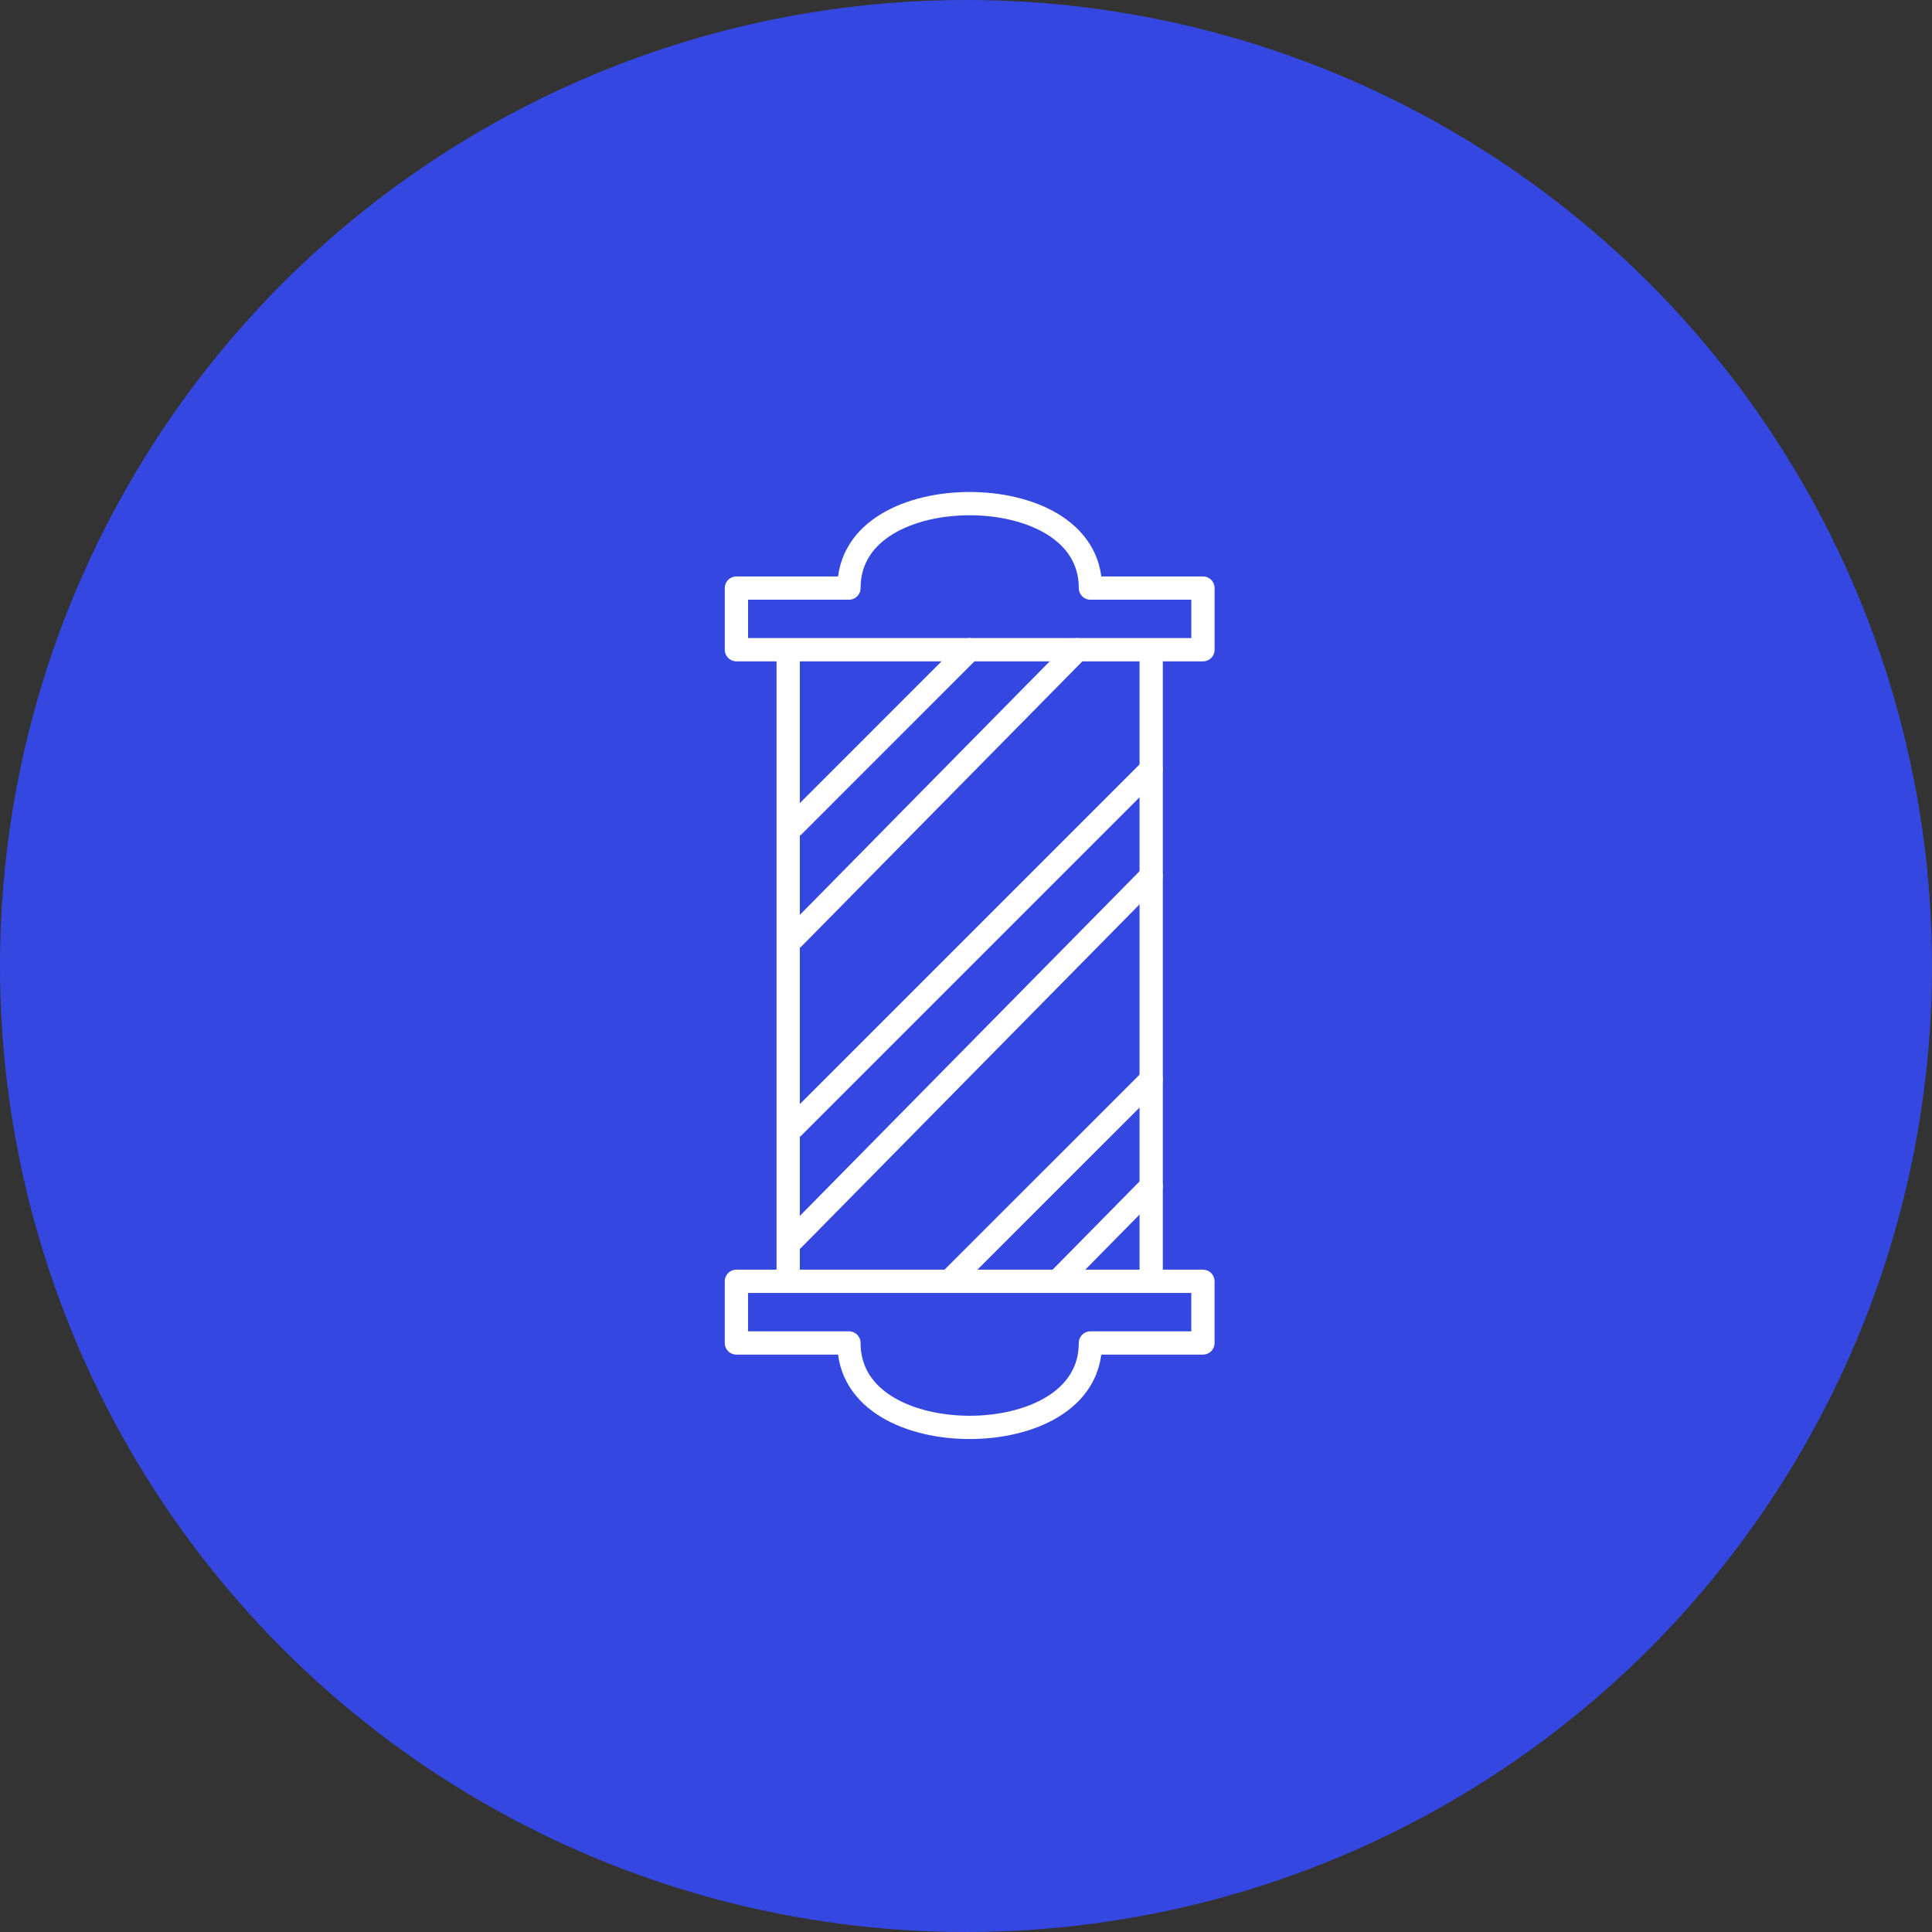 <?xml version="1.0" encoding="UTF-8"?>
<svg width="83px" height="83px" viewBox="0 0 83 83" version="1.1" xmlns="http://www.w3.org/2000/svg" xmlns:xlink="http://www.w3.org/1999/xlink">
    <rect x="0" y="0" width="83" height="83" fill="#333333" stroke="none"/>
    <!-- Generator: Sketch 63.1 (92452) - https://sketch.com -->
    <title>ic_hairsalonInsustry</title>
    <desc>Created with Sketch.</desc>
    <g id="design" stroke="none" stroke-width="1" fill="none" fill-rule="evenodd">
        <g id="00_top_A2" transform="translate(-75, -1098)">
            <g id="Group-Copy-5" transform="translate(50, 1063)">
                <g id="img_top_ourService_01">
                    <g id="ic_hairsalonInsustry" transform="translate(25, 35)">
                        <circle id="Oval" fill="#3448E1" cx="41.5" cy="41.5" r="41.5"></circle>
                        <g id="Group-20" transform="translate(31, 21)" stroke="#FFFFFF" stroke-linecap="round" stroke-linejoin="round">
                            <line x1="2.861" y1="33.739" x2="2.861" y2="7.181" id="Stroke-1"></line>
                            <line x1="18.456" y1="7.181" x2="18.456" y2="33.739" id="Stroke-2"></line>
                            <path d="M15.846,4.264 C15.846,1.745 13.177,0.636 10.659,0.636 C8.136,0.636 5.471,1.745 5.471,4.264 L0.637,4.264 L0.637,6.912 L20.68,6.912 L20.68,4.264 L15.846,4.264 Z" id="Stroke-3"></path>
                            <path d="M5.471,36.695 C5.471,39.213 8.138,40.322 10.657,40.322 C13.18,40.322 15.845,39.213 15.845,36.695 L20.679,36.695 L20.679,34.046 L0.636,34.046 L0.636,36.695 L5.471,36.695 Z" id="Stroke-5"></path>
                            <line x1="10.657" y1="6.912" x2="3.091" y2="14.48" id="Stroke-7"></line>
                            <line x1="15.29" y1="6.912" x2="3.09" y2="19.293" id="Stroke-9"></line>
                            <line x1="18.451" y1="12.052" x2="3.086" y2="27.417" id="Stroke-11"></line>
                            <line x1="18.451" y1="16.637" x2="3.086" y2="32.229" id="Stroke-13"></line>
                            <line x1="18.456" y1="25.374" x2="9.785" y2="34.044" id="Stroke-15"></line>
                            <line x1="18.456" y1="29.959" x2="14.43" y2="34.046" id="Stroke-17"></line>
                        </g>
                    </g>
                </g>
            </g>
        </g>
    </g>
</svg>